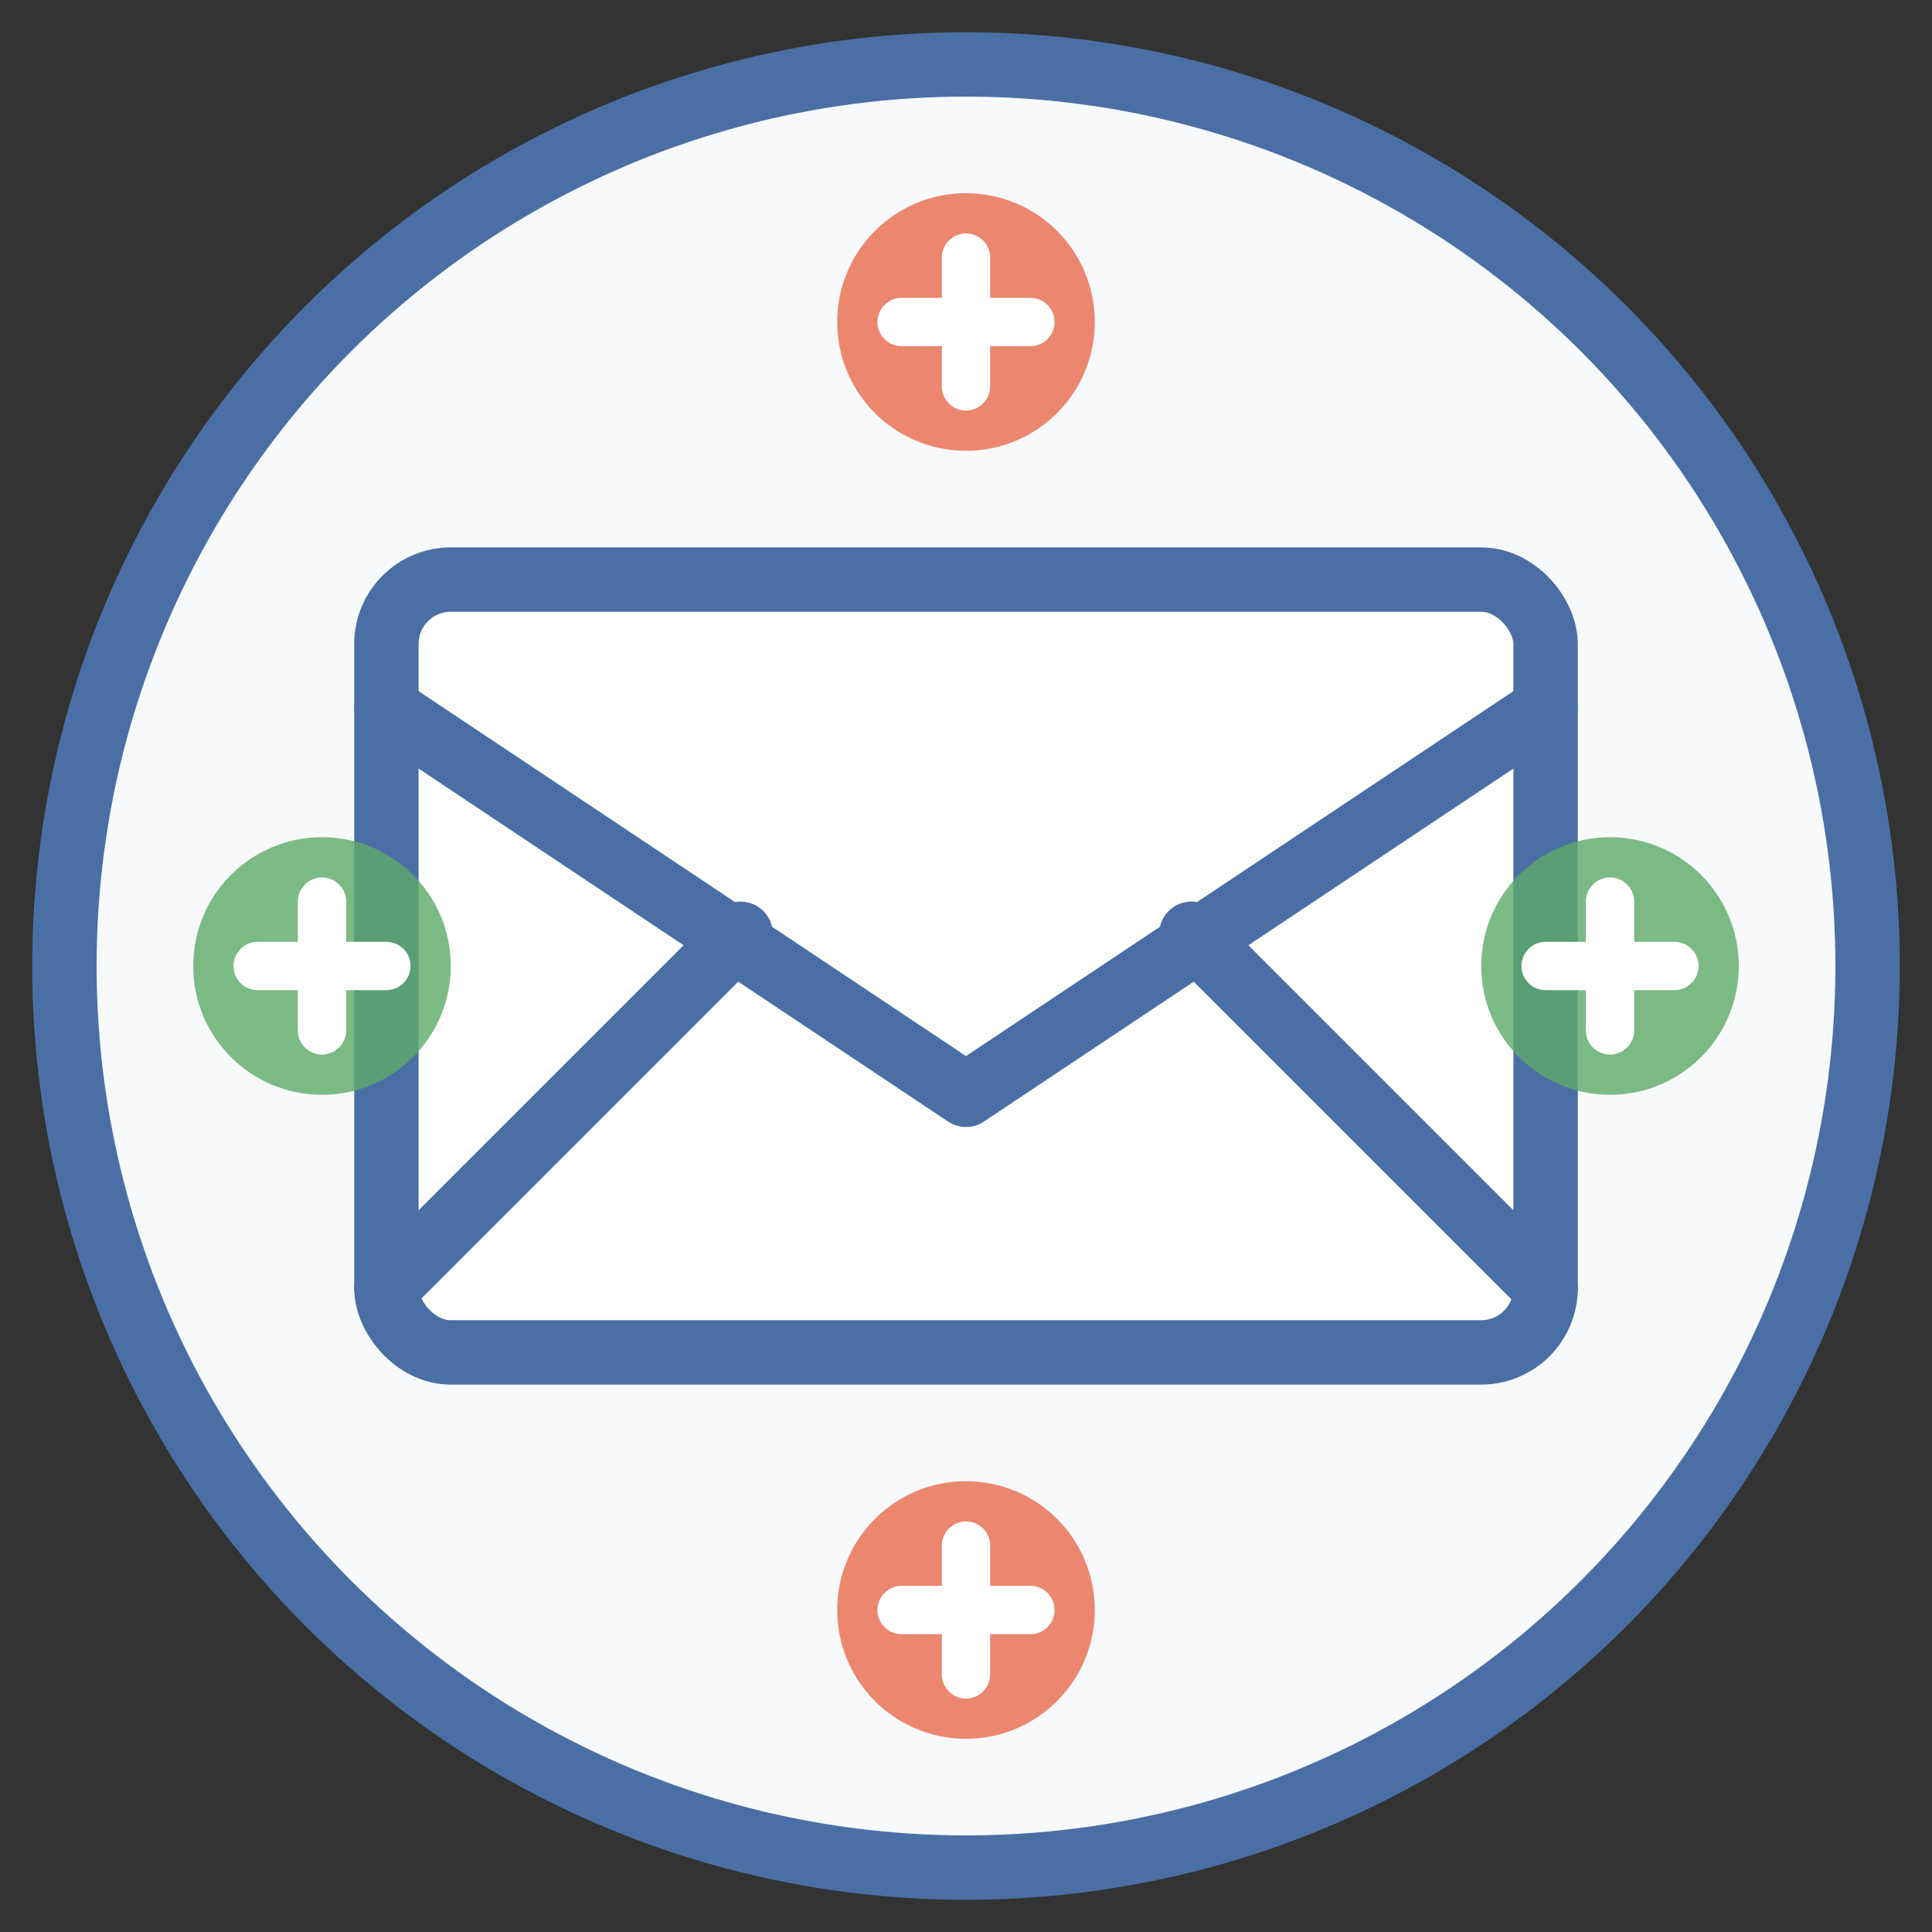 <svg width="60" height="60" viewBox="0 0 60 60" fill="none" xmlns="http://www.w3.org/2000/svg">
  <rect x="0" y="0" width="60" height="60" fill="#333333" stroke="none"/>
  <!-- Tło -->
  <circle cx="30" cy="30" r="28" fill="#F8F9FA" stroke="#4A6FA5" stroke-width="2"/>
  
  <!-- Koperta -->
  <rect x="12" y="18" width="36" height="24" rx="2" fill="white" stroke="#4A6FA5" stroke-width="2"/>
  
  <!-- Linie koperty -->
  <path d="M12 22L30 34L48 22" stroke="#4A6FA5" stroke-width="2" stroke-linecap="round" stroke-linejoin="round"/>
  <path d="M12 40L23 29" stroke="#4A6FA5" stroke-width="2" stroke-linecap="round" stroke-linejoin="round"/>
  <path d="M48 40L37 29" stroke="#4A6FA5" stroke-width="2" stroke-linecap="round" stroke-linejoin="round"/>
  
  <!-- Element dekoracyjny -->
  <circle cx="30" cy="10" r="4" fill="#E86A4D" opacity="0.8"/>
  <path d="M30 8V12M28 10H32" stroke="white" stroke-width="1.5" stroke-linecap="round"/>
  
  <circle cx="10" cy="30" r="4" fill="#5DAA68" opacity="0.8"/>
  <path d="M10 28V32M8 30H12" stroke="white" stroke-width="1.5" stroke-linecap="round"/>
  
  <circle cx="50" cy="30" r="4" fill="#5DAA68" opacity="0.8"/>
  <path d="M50 28V32M48 30H52" stroke="white" stroke-width="1.5" stroke-linecap="round"/>
  
  <circle cx="30" cy="50" r="4" fill="#E86A4D" opacity="0.8"/>
  <path d="M30 48V52M28 50H32" stroke="white" stroke-width="1.5" stroke-linecap="round"/>
</svg>